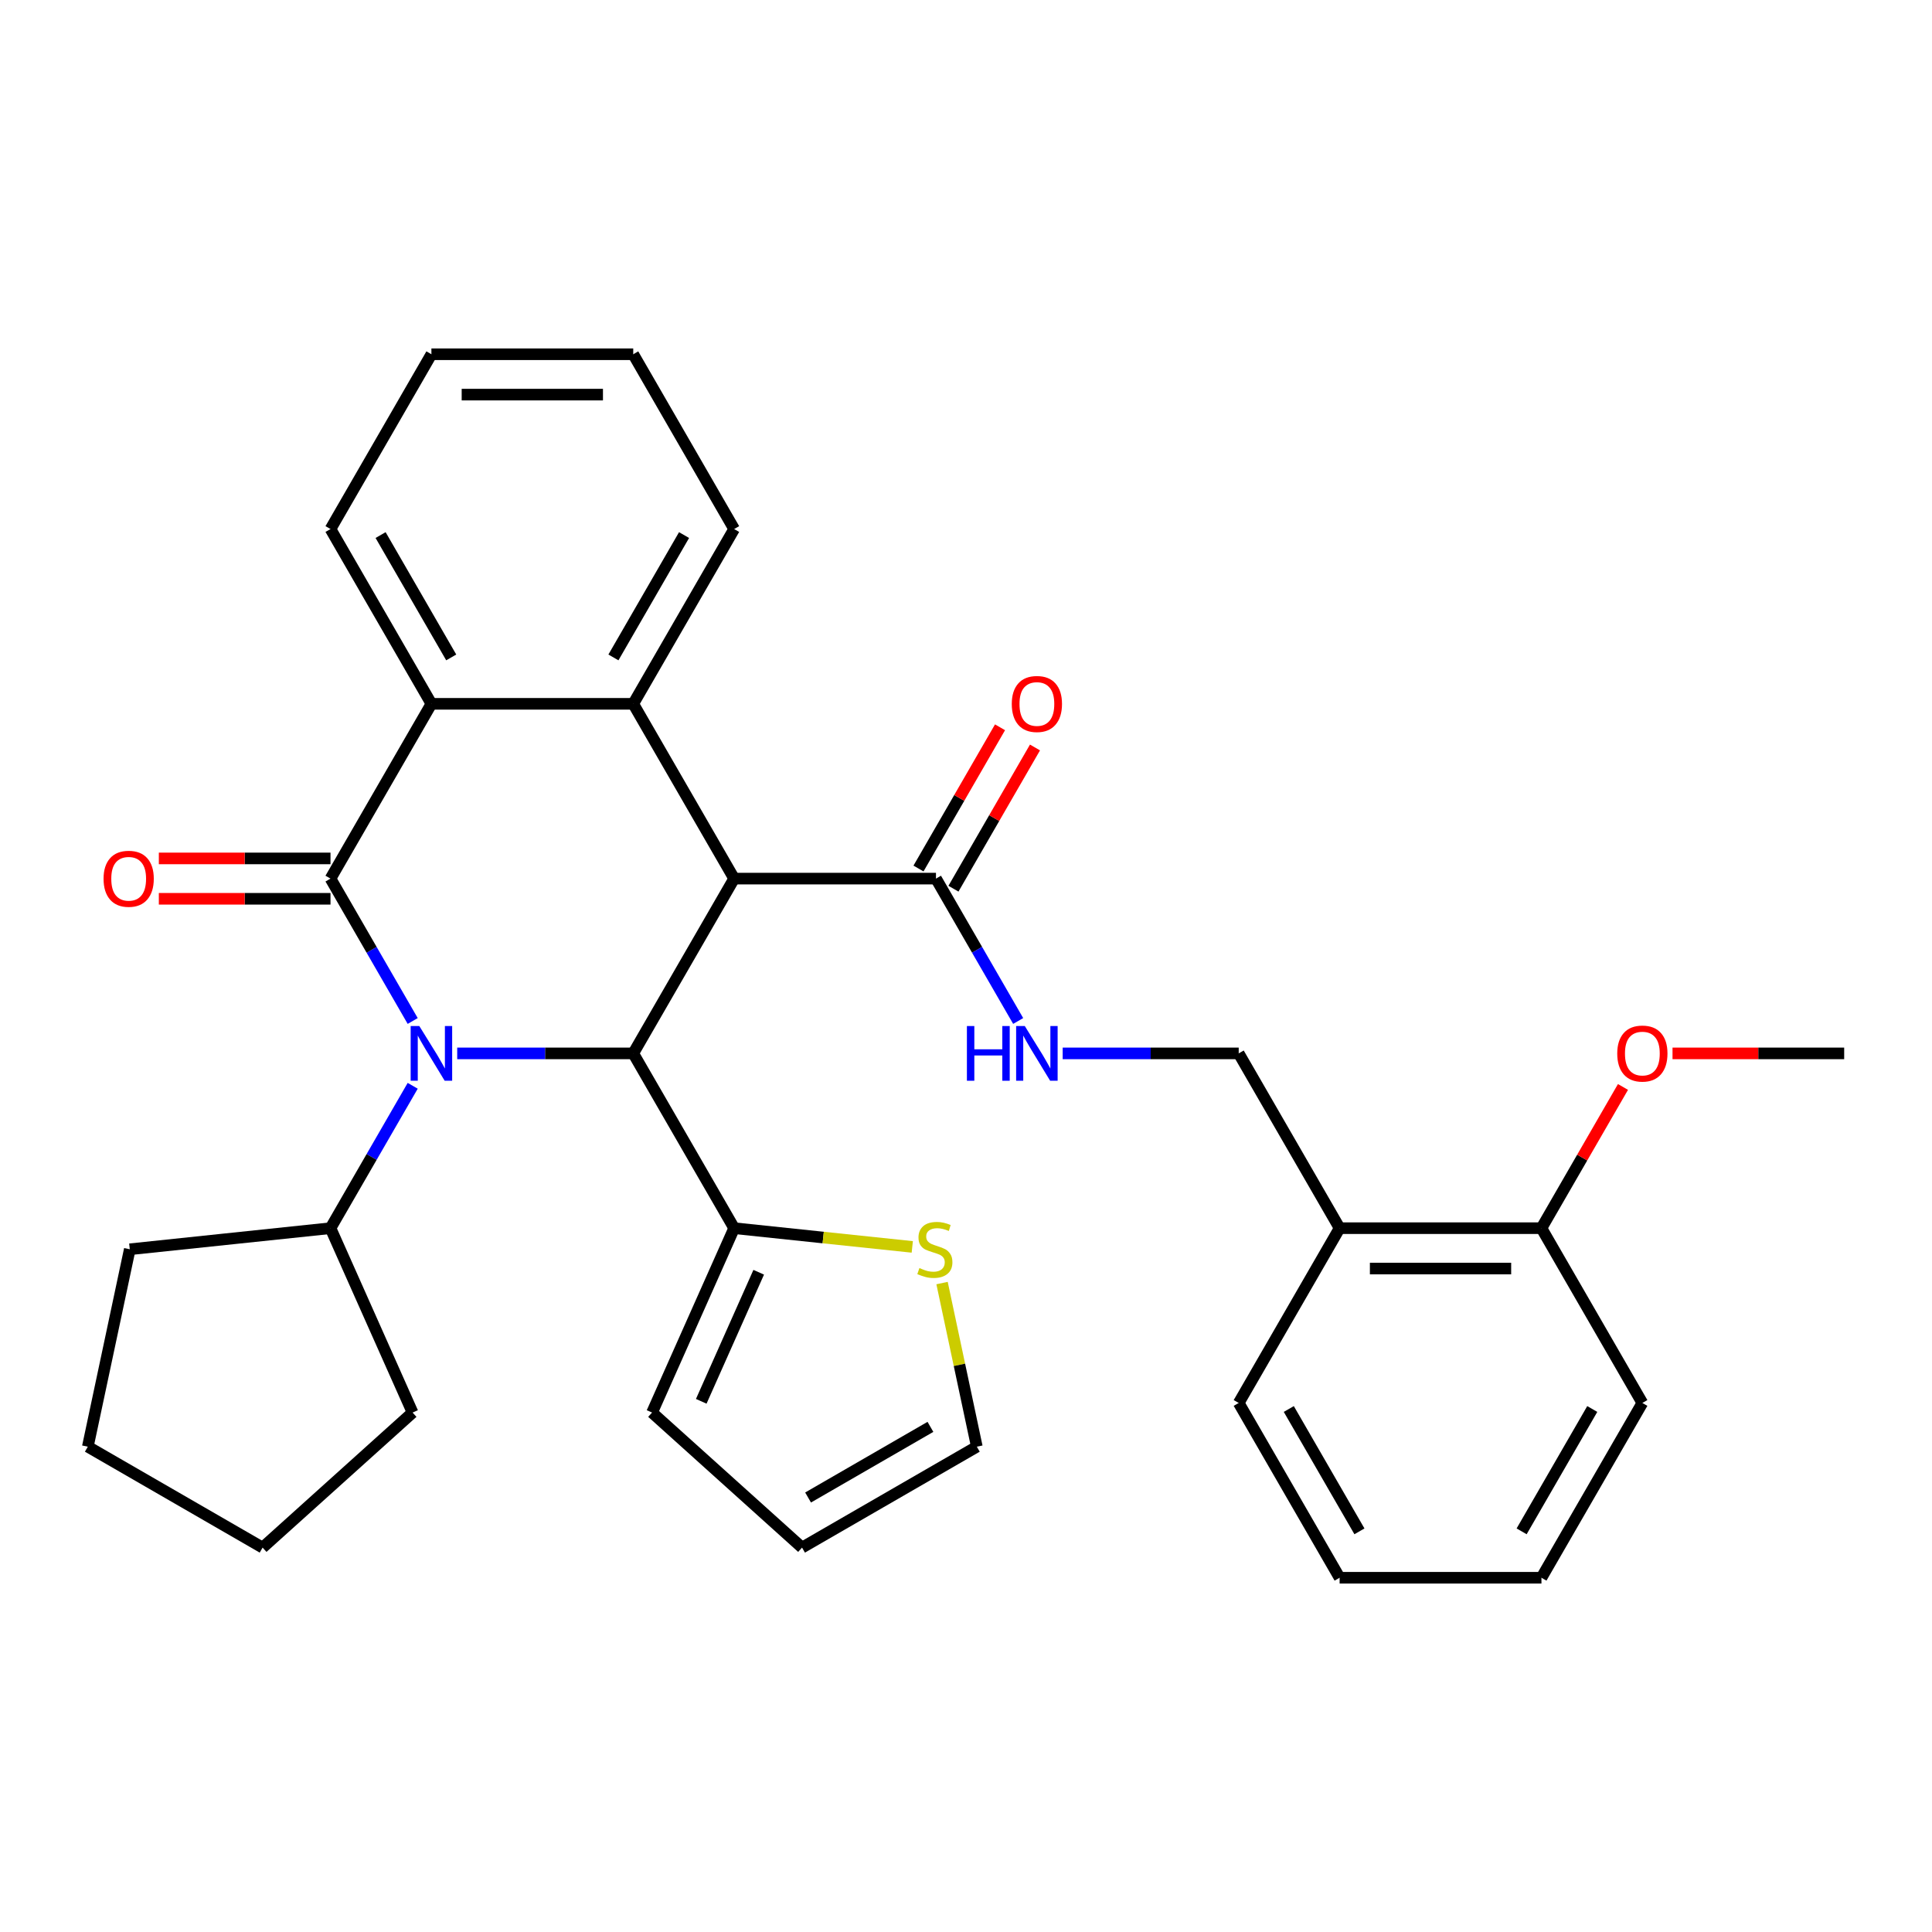 <?xml version='1.0' encoding='iso-8859-1'?>
<svg version='1.1' baseProfile='full'
              xmlns='http://www.w3.org/2000/svg'
                      xmlns:rdkit='http://www.rdkit.org/xml'
                      xmlns:xlink='http://www.w3.org/1999/xlink'
                  xml:space='preserve'
width='1000px' height='1000px' viewBox='0 0 1000 1000'>
<!-- END OF HEADER -->
<rect style='opacity:1.0;fill:#FFFFFF;stroke:none' width='1000' height='1000' x='0' y='0'> </rect>
<path class='bond-0' d='M 213.614,528.463 L 192.34,491.614' style='fill:none;fill-rule:evenodd;stroke:#0000FF;stroke-width:6px;stroke-linecap:butt;stroke-linejoin:miter;stroke-opacity:1' />
<path class='bond-0' d='M 192.34,491.614 L 171.066,454.766' style='fill:none;fill-rule:evenodd;stroke:#000000;stroke-width:6px;stroke-linecap:butt;stroke-linejoin:miter;stroke-opacity:1' />
<path class='bond-2' d='M 236.649,545.234 L 282.205,545.234' style='fill:none;fill-rule:evenodd;stroke:#0000FF;stroke-width:6px;stroke-linecap:butt;stroke-linejoin:miter;stroke-opacity:1' />
<path class='bond-2' d='M 282.205,545.234 L 327.762,545.234' style='fill:none;fill-rule:evenodd;stroke:#000000;stroke-width:6px;stroke-linecap:butt;stroke-linejoin:miter;stroke-opacity:1' />
<path class='bond-10' d='M 213.614,562.006 L 192.34,598.854' style='fill:none;fill-rule:evenodd;stroke:#0000FF;stroke-width:6px;stroke-linecap:butt;stroke-linejoin:miter;stroke-opacity:1' />
<path class='bond-10' d='M 192.34,598.854 L 171.066,635.703' style='fill:none;fill-rule:evenodd;stroke:#000000;stroke-width:6px;stroke-linecap:butt;stroke-linejoin:miter;stroke-opacity:1' />
<path class='bond-4' d='M 171.066,454.766 L 223.298,364.297' style='fill:none;fill-rule:evenodd;stroke:#000000;stroke-width:6px;stroke-linecap:butt;stroke-linejoin:miter;stroke-opacity:1' />
<path class='bond-9' d='M 171.066,444.319 L 126.639,444.319' style='fill:none;fill-rule:evenodd;stroke:#000000;stroke-width:6px;stroke-linecap:butt;stroke-linejoin:miter;stroke-opacity:1' />
<path class='bond-9' d='M 126.639,444.319 L 82.213,444.319' style='fill:none;fill-rule:evenodd;stroke:#FF0000;stroke-width:6px;stroke-linecap:butt;stroke-linejoin:miter;stroke-opacity:1' />
<path class='bond-9' d='M 171.066,465.212 L 126.639,465.212' style='fill:none;fill-rule:evenodd;stroke:#000000;stroke-width:6px;stroke-linecap:butt;stroke-linejoin:miter;stroke-opacity:1' />
<path class='bond-9' d='M 126.639,465.212 L 82.213,465.212' style='fill:none;fill-rule:evenodd;stroke:#FF0000;stroke-width:6px;stroke-linecap:butt;stroke-linejoin:miter;stroke-opacity:1' />
<path class='bond-1' d='M 379.994,454.766 L 327.762,545.234' style='fill:none;fill-rule:evenodd;stroke:#000000;stroke-width:6px;stroke-linecap:butt;stroke-linejoin:miter;stroke-opacity:1' />
<path class='bond-3' d='M 379.994,454.766 L 327.762,364.297' style='fill:none;fill-rule:evenodd;stroke:#000000;stroke-width:6px;stroke-linecap:butt;stroke-linejoin:miter;stroke-opacity:1' />
<path class='bond-5' d='M 379.994,454.766 L 484.458,454.766' style='fill:none;fill-rule:evenodd;stroke:#000000;stroke-width:6px;stroke-linecap:butt;stroke-linejoin:miter;stroke-opacity:1' />
<path class='bond-6' d='M 327.762,545.234 L 379.994,635.703' style='fill:none;fill-rule:evenodd;stroke:#000000;stroke-width:6px;stroke-linecap:butt;stroke-linejoin:miter;stroke-opacity:1' />
<path class='bond-18' d='M 327.762,364.297 L 379.994,273.829' style='fill:none;fill-rule:evenodd;stroke:#000000;stroke-width:6px;stroke-linecap:butt;stroke-linejoin:miter;stroke-opacity:1' />
<path class='bond-18' d='M 317.503,340.281 L 354.065,276.953' style='fill:none;fill-rule:evenodd;stroke:#000000;stroke-width:6px;stroke-linecap:butt;stroke-linejoin:miter;stroke-opacity:1' />
<path class='bond-32' d='M 327.762,364.297 L 223.298,364.297' style='fill:none;fill-rule:evenodd;stroke:#000000;stroke-width:6px;stroke-linecap:butt;stroke-linejoin:miter;stroke-opacity:1' />
<path class='bond-19' d='M 223.298,364.297 L 171.066,273.829' style='fill:none;fill-rule:evenodd;stroke:#000000;stroke-width:6px;stroke-linecap:butt;stroke-linejoin:miter;stroke-opacity:1' />
<path class='bond-19' d='M 233.556,340.281 L 196.994,276.953' style='fill:none;fill-rule:evenodd;stroke:#000000;stroke-width:6px;stroke-linecap:butt;stroke-linejoin:miter;stroke-opacity:1' />
<path class='bond-7' d='M 484.458,454.766 L 505.732,491.614' style='fill:none;fill-rule:evenodd;stroke:#000000;stroke-width:6px;stroke-linecap:butt;stroke-linejoin:miter;stroke-opacity:1' />
<path class='bond-7' d='M 505.732,491.614 L 527.006,528.463' style='fill:none;fill-rule:evenodd;stroke:#0000FF;stroke-width:6px;stroke-linecap:butt;stroke-linejoin:miter;stroke-opacity:1' />
<path class='bond-15' d='M 493.504,459.989 L 514.606,423.441' style='fill:none;fill-rule:evenodd;stroke:#000000;stroke-width:6px;stroke-linecap:butt;stroke-linejoin:miter;stroke-opacity:1' />
<path class='bond-15' d='M 514.606,423.441 L 535.707,386.892' style='fill:none;fill-rule:evenodd;stroke:#FF0000;stroke-width:6px;stroke-linecap:butt;stroke-linejoin:miter;stroke-opacity:1' />
<path class='bond-15' d='M 475.411,449.543 L 496.512,412.994' style='fill:none;fill-rule:evenodd;stroke:#000000;stroke-width:6px;stroke-linecap:butt;stroke-linejoin:miter;stroke-opacity:1' />
<path class='bond-15' d='M 496.512,412.994 L 517.613,376.446' style='fill:none;fill-rule:evenodd;stroke:#FF0000;stroke-width:6px;stroke-linecap:butt;stroke-linejoin:miter;stroke-opacity:1' />
<path class='bond-8' d='M 379.994,635.703 L 426.094,640.548' style='fill:none;fill-rule:evenodd;stroke:#000000;stroke-width:6px;stroke-linecap:butt;stroke-linejoin:miter;stroke-opacity:1' />
<path class='bond-8' d='M 426.094,640.548 L 472.194,645.393' style='fill:none;fill-rule:evenodd;stroke:#CCCC00;stroke-width:6px;stroke-linecap:butt;stroke-linejoin:miter;stroke-opacity:1' />
<path class='bond-12' d='M 379.994,635.703 L 337.504,731.135' style='fill:none;fill-rule:evenodd;stroke:#000000;stroke-width:6px;stroke-linecap:butt;stroke-linejoin:miter;stroke-opacity:1' />
<path class='bond-12' d='M 392.707,658.515 L 362.964,725.318' style='fill:none;fill-rule:evenodd;stroke:#000000;stroke-width:6px;stroke-linecap:butt;stroke-linejoin:miter;stroke-opacity:1' />
<path class='bond-13' d='M 550.041,545.234 L 595.597,545.234' style='fill:none;fill-rule:evenodd;stroke:#0000FF;stroke-width:6px;stroke-linecap:butt;stroke-linejoin:miter;stroke-opacity:1' />
<path class='bond-13' d='M 595.597,545.234 L 641.153,545.234' style='fill:none;fill-rule:evenodd;stroke:#000000;stroke-width:6px;stroke-linecap:butt;stroke-linejoin:miter;stroke-opacity:1' />
<path class='bond-14' d='M 487.603,664.114 L 496.604,706.459' style='fill:none;fill-rule:evenodd;stroke:#CCCC00;stroke-width:6px;stroke-linecap:butt;stroke-linejoin:miter;stroke-opacity:1' />
<path class='bond-14' d='M 496.604,706.459 L 505.605,748.803' style='fill:none;fill-rule:evenodd;stroke:#000000;stroke-width:6px;stroke-linecap:butt;stroke-linejoin:miter;stroke-opacity:1' />
<path class='bond-23' d='M 171.066,635.703 L 213.555,731.135' style='fill:none;fill-rule:evenodd;stroke:#000000;stroke-width:6px;stroke-linecap:butt;stroke-linejoin:miter;stroke-opacity:1' />
<path class='bond-24' d='M 171.066,635.703 L 67.174,646.622' style='fill:none;fill-rule:evenodd;stroke:#000000;stroke-width:6px;stroke-linecap:butt;stroke-linejoin:miter;stroke-opacity:1' />
<path class='bond-11' d='M 693.385,635.703 L 641.153,545.234' style='fill:none;fill-rule:evenodd;stroke:#000000;stroke-width:6px;stroke-linecap:butt;stroke-linejoin:miter;stroke-opacity:1' />
<path class='bond-16' d='M 693.385,635.703 L 797.849,635.703' style='fill:none;fill-rule:evenodd;stroke:#000000;stroke-width:6px;stroke-linecap:butt;stroke-linejoin:miter;stroke-opacity:1' />
<path class='bond-16' d='M 709.055,656.595 L 782.18,656.595' style='fill:none;fill-rule:evenodd;stroke:#000000;stroke-width:6px;stroke-linecap:butt;stroke-linejoin:miter;stroke-opacity:1' />
<path class='bond-21' d='M 693.385,635.703 L 641.153,726.171' style='fill:none;fill-rule:evenodd;stroke:#000000;stroke-width:6px;stroke-linecap:butt;stroke-linejoin:miter;stroke-opacity:1' />
<path class='bond-17' d='M 337.504,731.135 L 415.136,801.035' style='fill:none;fill-rule:evenodd;stroke:#000000;stroke-width:6px;stroke-linecap:butt;stroke-linejoin:miter;stroke-opacity:1' />
<path class='bond-34' d='M 505.605,748.803 L 415.136,801.035' style='fill:none;fill-rule:evenodd;stroke:#000000;stroke-width:6px;stroke-linecap:butt;stroke-linejoin:miter;stroke-opacity:1' />
<path class='bond-34' d='M 481.588,738.544 L 418.26,775.107' style='fill:none;fill-rule:evenodd;stroke:#000000;stroke-width:6px;stroke-linecap:butt;stroke-linejoin:miter;stroke-opacity:1' />
<path class='bond-20' d='M 797.849,635.703 L 818.951,599.154' style='fill:none;fill-rule:evenodd;stroke:#000000;stroke-width:6px;stroke-linecap:butt;stroke-linejoin:miter;stroke-opacity:1' />
<path class='bond-20' d='M 818.951,599.154 L 840.052,562.606' style='fill:none;fill-rule:evenodd;stroke:#FF0000;stroke-width:6px;stroke-linecap:butt;stroke-linejoin:miter;stroke-opacity:1' />
<path class='bond-22' d='M 797.849,635.703 L 850.081,726.171' style='fill:none;fill-rule:evenodd;stroke:#000000;stroke-width:6px;stroke-linecap:butt;stroke-linejoin:miter;stroke-opacity:1' />
<path class='bond-26' d='M 379.994,273.829 L 327.762,183.36' style='fill:none;fill-rule:evenodd;stroke:#000000;stroke-width:6px;stroke-linecap:butt;stroke-linejoin:miter;stroke-opacity:1' />
<path class='bond-27' d='M 171.066,273.829 L 223.298,183.36' style='fill:none;fill-rule:evenodd;stroke:#000000;stroke-width:6px;stroke-linecap:butt;stroke-linejoin:miter;stroke-opacity:1' />
<path class='bond-25' d='M 865.693,545.234 L 910.119,545.234' style='fill:none;fill-rule:evenodd;stroke:#FF0000;stroke-width:6px;stroke-linecap:butt;stroke-linejoin:miter;stroke-opacity:1' />
<path class='bond-25' d='M 910.119,545.234 L 954.545,545.234' style='fill:none;fill-rule:evenodd;stroke:#000000;stroke-width:6px;stroke-linecap:butt;stroke-linejoin:miter;stroke-opacity:1' />
<path class='bond-28' d='M 641.153,726.171 L 693.385,816.64' style='fill:none;fill-rule:evenodd;stroke:#000000;stroke-width:6px;stroke-linecap:butt;stroke-linejoin:miter;stroke-opacity:1' />
<path class='bond-28' d='M 667.082,729.295 L 703.644,792.623' style='fill:none;fill-rule:evenodd;stroke:#000000;stroke-width:6px;stroke-linecap:butt;stroke-linejoin:miter;stroke-opacity:1' />
<path class='bond-36' d='M 850.081,726.171 L 797.849,816.64' style='fill:none;fill-rule:evenodd;stroke:#000000;stroke-width:6px;stroke-linecap:butt;stroke-linejoin:miter;stroke-opacity:1' />
<path class='bond-36' d='M 824.153,729.295 L 787.591,792.623' style='fill:none;fill-rule:evenodd;stroke:#000000;stroke-width:6px;stroke-linecap:butt;stroke-linejoin:miter;stroke-opacity:1' />
<path class='bond-31' d='M 213.555,731.135 L 135.923,801.035' style='fill:none;fill-rule:evenodd;stroke:#000000;stroke-width:6px;stroke-linecap:butt;stroke-linejoin:miter;stroke-opacity:1' />
<path class='bond-30' d='M 67.174,646.622 L 45.455,748.803' style='fill:none;fill-rule:evenodd;stroke:#000000;stroke-width:6px;stroke-linecap:butt;stroke-linejoin:miter;stroke-opacity:1' />
<path class='bond-35' d='M 327.762,183.36 L 223.298,183.36' style='fill:none;fill-rule:evenodd;stroke:#000000;stroke-width:6px;stroke-linecap:butt;stroke-linejoin:miter;stroke-opacity:1' />
<path class='bond-35' d='M 312.092,204.253 L 238.967,204.253' style='fill:none;fill-rule:evenodd;stroke:#000000;stroke-width:6px;stroke-linecap:butt;stroke-linejoin:miter;stroke-opacity:1' />
<path class='bond-29' d='M 693.385,816.64 L 797.849,816.64' style='fill:none;fill-rule:evenodd;stroke:#000000;stroke-width:6px;stroke-linecap:butt;stroke-linejoin:miter;stroke-opacity:1' />
<path class='bond-33' d='M 45.455,748.803 L 135.923,801.035' style='fill:none;fill-rule:evenodd;stroke:#000000;stroke-width:6px;stroke-linecap:butt;stroke-linejoin:miter;stroke-opacity:1' />
<path  class='atom-0' d='M 217.038 531.074
L 226.318 546.074
Q 227.238 547.554, 228.718 550.234
Q 230.198 552.914, 230.278 553.074
L 230.278 531.074
L 234.038 531.074
L 234.038 559.394
L 230.158 559.394
L 220.198 542.994
Q 219.038 541.074, 217.798 538.874
Q 216.598 536.674, 216.238 535.994
L 216.238 559.394
L 212.558 559.394
L 212.558 531.074
L 217.038 531.074
' fill='#0000FF'/>
<path  class='atom-8' d='M 500.47 531.074
L 504.31 531.074
L 504.31 543.114
L 518.79 543.114
L 518.79 531.074
L 522.63 531.074
L 522.63 559.394
L 518.79 559.394
L 518.79 546.314
L 504.31 546.314
L 504.31 559.394
L 500.47 559.394
L 500.47 531.074
' fill='#0000FF'/>
<path  class='atom-8' d='M 530.43 531.074
L 539.71 546.074
Q 540.63 547.554, 542.11 550.234
Q 543.59 552.914, 543.67 553.074
L 543.67 531.074
L 547.43 531.074
L 547.43 559.394
L 543.55 559.394
L 533.59 542.994
Q 532.43 541.074, 531.19 538.874
Q 529.99 536.674, 529.63 535.994
L 529.63 559.394
L 525.95 559.394
L 525.95 531.074
L 530.43 531.074
' fill='#0000FF'/>
<path  class='atom-9' d='M 475.885 656.342
Q 476.205 656.462, 477.525 657.022
Q 478.845 657.582, 480.285 657.942
Q 481.765 658.262, 483.205 658.262
Q 485.885 658.262, 487.445 656.982
Q 489.005 655.662, 489.005 653.382
Q 489.005 651.822, 488.205 650.862
Q 487.445 649.902, 486.245 649.382
Q 485.045 648.862, 483.045 648.262
Q 480.525 647.502, 479.005 646.782
Q 477.525 646.062, 476.445 644.542
Q 475.405 643.022, 475.405 640.462
Q 475.405 636.902, 477.805 634.702
Q 480.245 632.502, 485.045 632.502
Q 488.325 632.502, 492.045 634.062
L 491.125 637.142
Q 487.725 635.742, 485.165 635.742
Q 482.405 635.742, 480.885 636.902
Q 479.365 638.022, 479.405 639.982
Q 479.405 641.502, 480.165 642.422
Q 480.965 643.342, 482.085 643.862
Q 483.245 644.382, 485.165 644.982
Q 487.725 645.782, 489.245 646.582
Q 490.765 647.382, 491.845 649.022
Q 492.965 650.622, 492.965 653.382
Q 492.965 657.302, 490.325 659.422
Q 487.725 661.502, 483.365 661.502
Q 480.845 661.502, 478.925 660.942
Q 477.045 660.422, 474.805 659.502
L 475.885 656.342
' fill='#CCCC00'/>
<path  class='atom-10' d='M 53.602 454.846
Q 53.602 448.046, 56.962 444.246
Q 60.322 440.446, 66.602 440.446
Q 72.882 440.446, 76.242 444.246
Q 79.602 448.046, 79.602 454.846
Q 79.602 461.726, 76.202 465.646
Q 72.802 469.526, 66.602 469.526
Q 60.362 469.526, 56.962 465.646
Q 53.602 461.766, 53.602 454.846
M 66.602 466.326
Q 70.922 466.326, 73.242 463.446
Q 75.602 460.526, 75.602 454.846
Q 75.602 449.286, 73.242 446.486
Q 70.922 443.646, 66.602 443.646
Q 62.282 443.646, 59.922 446.446
Q 57.602 449.246, 57.602 454.846
Q 57.602 460.566, 59.922 463.446
Q 62.282 466.326, 66.602 466.326
' fill='#FF0000'/>
<path  class='atom-16' d='M 523.69 364.377
Q 523.69 357.577, 527.05 353.777
Q 530.41 349.977, 536.69 349.977
Q 542.97 349.977, 546.33 353.777
Q 549.69 357.577, 549.69 364.377
Q 549.69 371.257, 546.29 375.177
Q 542.89 379.057, 536.69 379.057
Q 530.45 379.057, 527.05 375.177
Q 523.69 371.297, 523.69 364.377
M 536.69 375.857
Q 541.01 375.857, 543.33 372.977
Q 545.69 370.057, 545.69 364.377
Q 545.69 358.817, 543.33 356.017
Q 541.01 353.177, 536.69 353.177
Q 532.37 353.177, 530.01 355.977
Q 527.69 358.777, 527.69 364.377
Q 527.69 370.097, 530.01 372.977
Q 532.37 375.857, 536.69 375.857
' fill='#FF0000'/>
<path  class='atom-21' d='M 837.081 545.314
Q 837.081 538.514, 840.441 534.714
Q 843.801 530.914, 850.081 530.914
Q 856.361 530.914, 859.721 534.714
Q 863.081 538.514, 863.081 545.314
Q 863.081 552.194, 859.681 556.114
Q 856.281 559.994, 850.081 559.994
Q 843.841 559.994, 840.441 556.114
Q 837.081 552.234, 837.081 545.314
M 850.081 556.794
Q 854.401 556.794, 856.721 553.914
Q 859.081 550.994, 859.081 545.314
Q 859.081 539.754, 856.721 536.954
Q 854.401 534.114, 850.081 534.114
Q 845.761 534.114, 843.401 536.914
Q 841.081 539.714, 841.081 545.314
Q 841.081 551.034, 843.401 553.914
Q 845.761 556.794, 850.081 556.794
' fill='#FF0000'/>
</svg>
